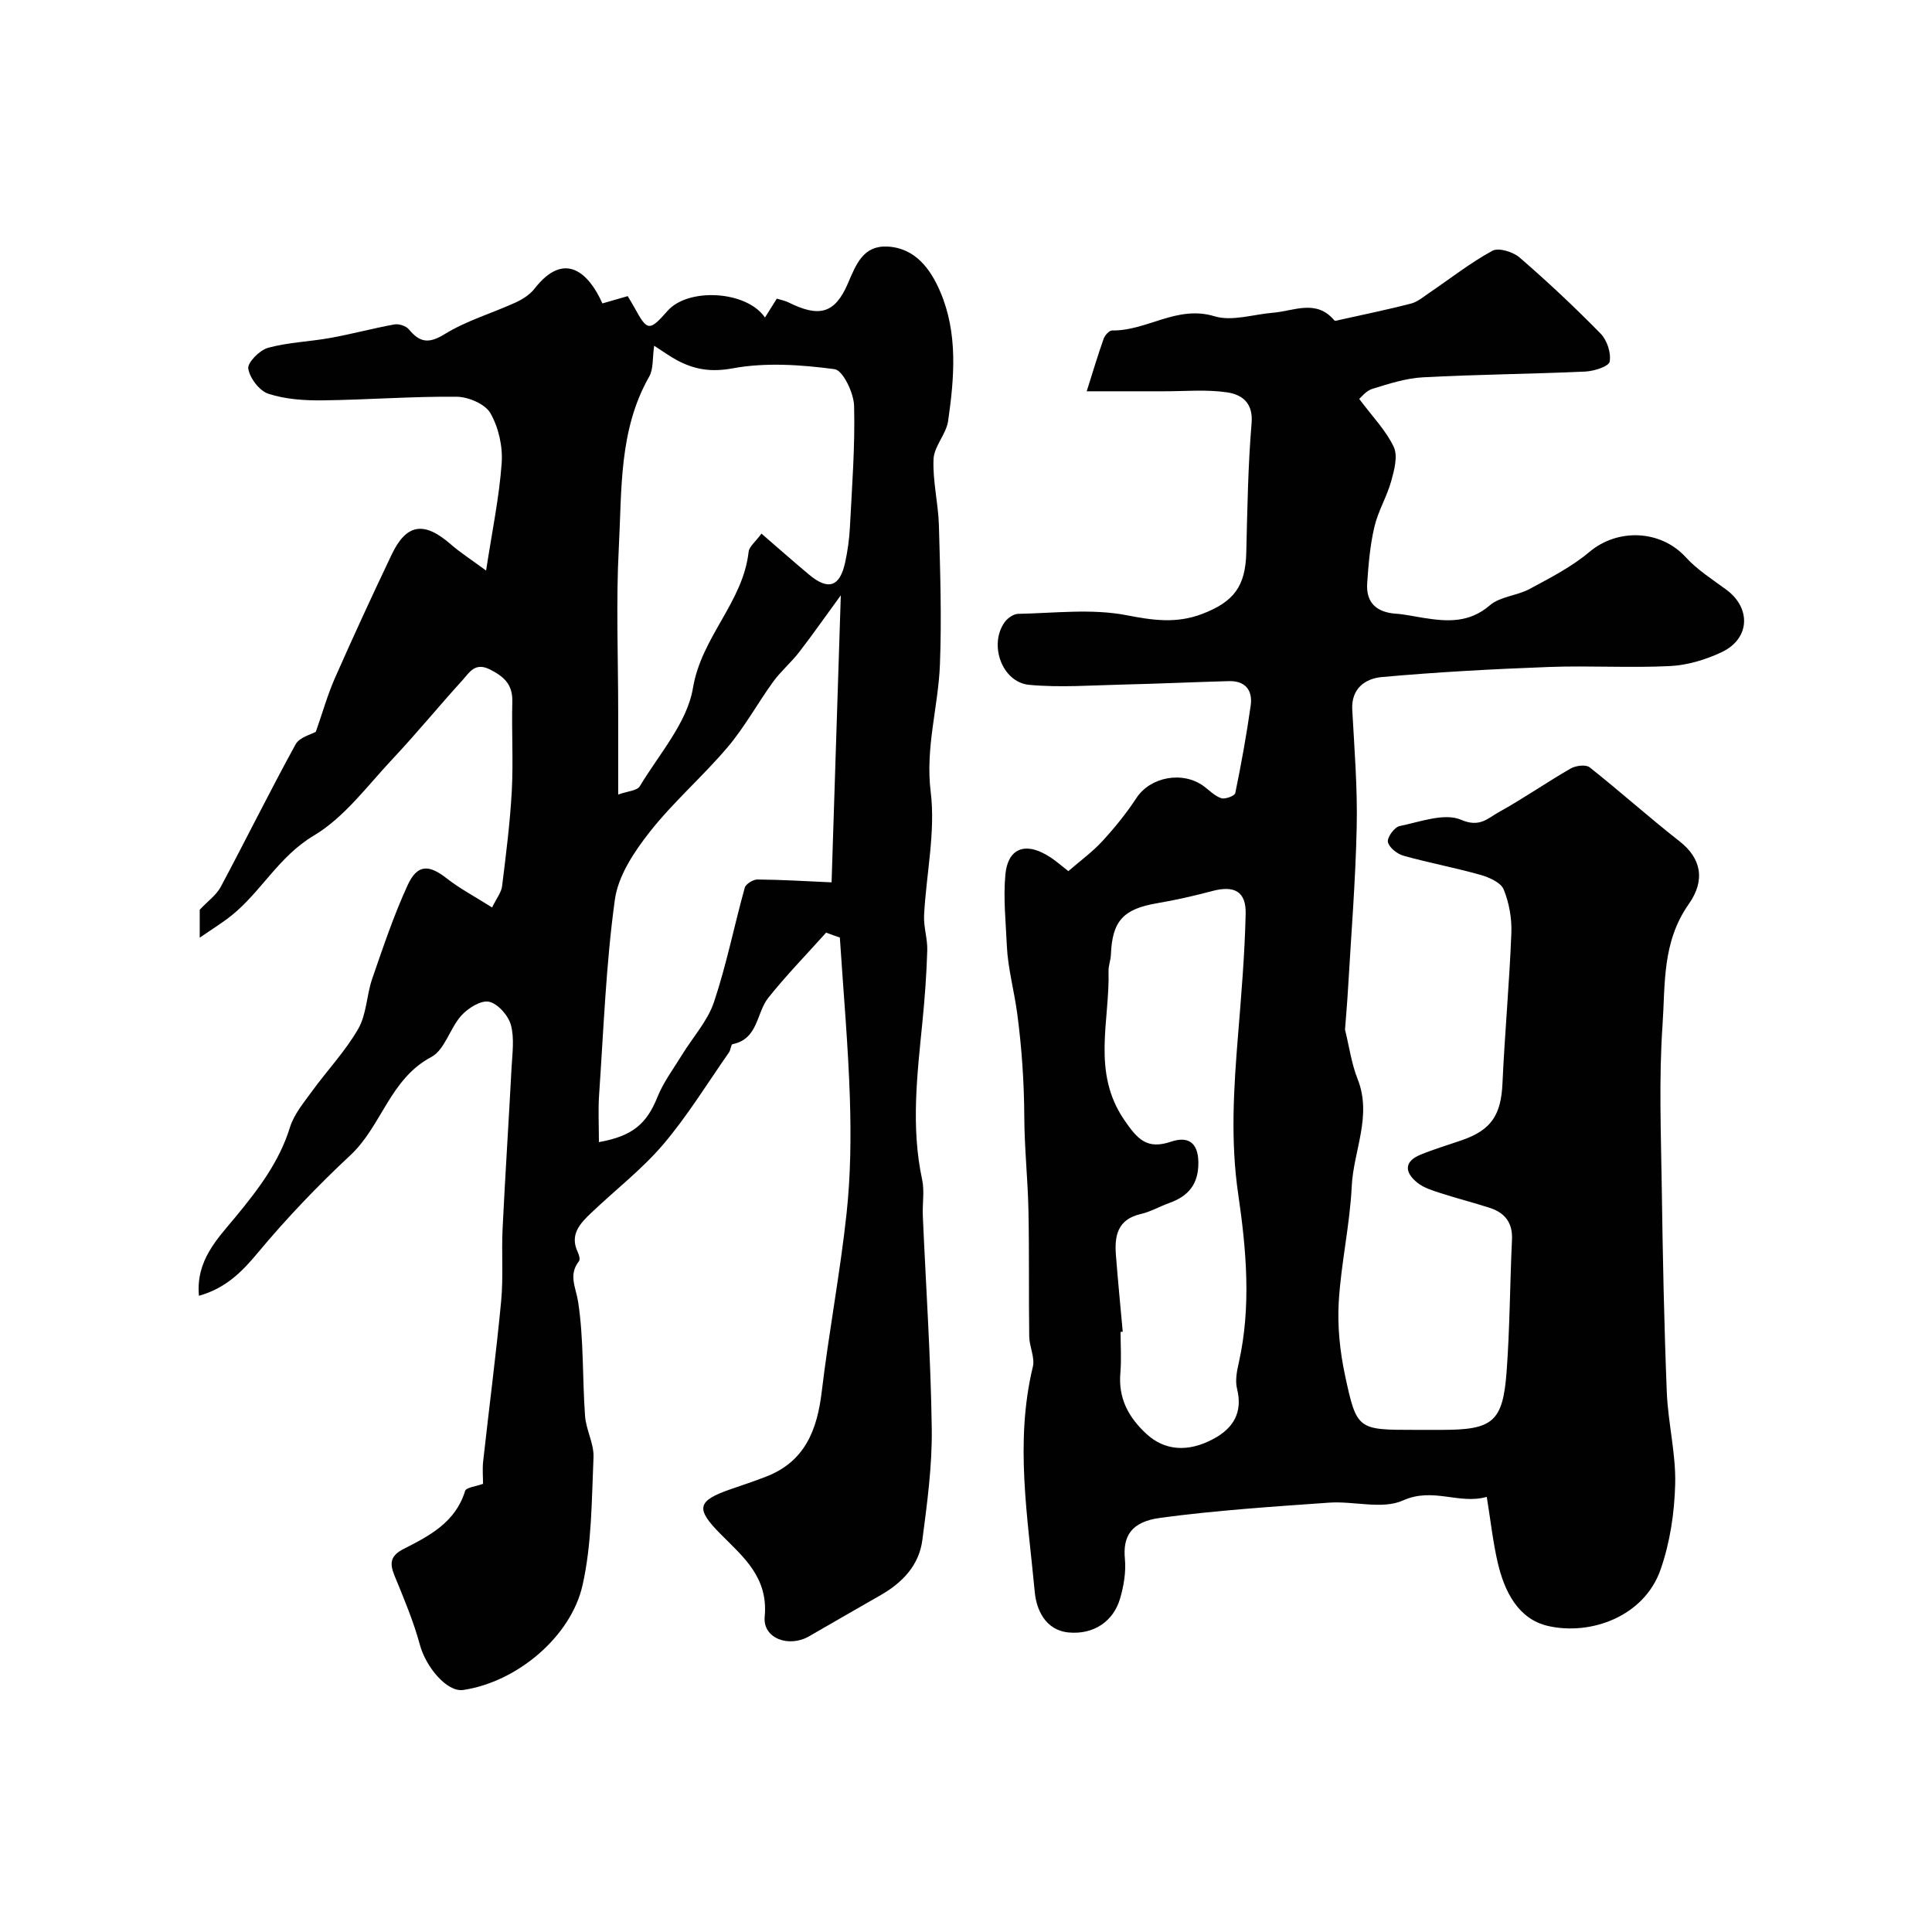 <svg enable-background="new 0 0 400 400" viewBox="0 0 400 400" xmlns="http://www.w3.org/2000/svg"><g fill="#010102"><path d="m221.19 180.36c2.5-2.17 5.01-3.99 7.06-6.23 2.56-2.78 4.97-5.76 7.04-8.92 2.85-4.36 9.58-5.67 13.97-2.41 1.18.88 2.28 2.04 3.61 2.46.81.26 2.76-.49 2.88-1.06 1.24-6 2.33-12.04 3.19-18.11.45-3.16-1.1-5.17-4.53-5.07-7.3.2-14.59.54-21.89.71-6.48.15-13.02.66-19.44.06-5.62-.53-8.41-8.31-5.08-12.97.6-.84 1.83-1.71 2.79-1.73 7.5-.14 15.2-1.12 22.43.28 5.5 1.07 10.34 1.76 15.62-.24 6.63-2.52 9.02-5.74 9.19-12.74.22-8.94.35-17.89 1.1-26.79.36-4.29-2.1-5.93-5.09-6.37-4.27-.63-8.69-.21-13.04-.22-4.82-.01-9.64 0-16.01 0 1.31-4.14 2.33-7.56 3.52-10.91.25-.7 1.15-1.69 1.74-1.68 7.18.12 13.42-5.31 21.2-2.94 3.62 1.1 8.04-.4 12.1-.73 4.34-.35 8.96-2.89 12.72 1.59.14.17.78-.04 1.18-.13 4.89-1.09 9.81-2.1 14.66-3.35 1.36-.35 2.57-1.38 3.78-2.21 4.35-2.95 8.51-6.23 13.09-8.73 1.29-.7 4.29.22 5.64 1.4 5.81 5.02 11.42 10.29 16.79 15.77 1.32 1.35 2.18 4 1.85 5.79-.19 1-3.25 1.97-5.07 2.05-11.19.51-22.41.59-33.6 1.19-3.52.19-7.03 1.33-10.44 2.38-1.33.41-2.36 1.78-2.74 2.09 2.76 3.7 5.55 6.54 7.15 9.94.89 1.89.11 4.81-.53 7.1-.9 3.23-2.73 6.22-3.48 9.47-.89 3.81-1.23 7.77-1.49 11.69-.26 4.03 1.98 5.99 5.95 6.27 1.94.14 3.86.58 5.79.88 4.86.77 9.4 1.05 13.66-2.62 2.14-1.84 5.65-1.98 8.27-3.4 4.26-2.3 8.67-4.56 12.33-7.64 5.88-4.96 14.78-4.59 19.96 1.09 2.39 2.62 5.52 4.59 8.41 6.73 5.16 3.8 4.9 10.15-.97 12.92-3.3 1.56-7.07 2.7-10.68 2.88-8.34.42-16.72-.12-25.07.19-11.56.43-23.12 1.05-34.64 2.09-3.34.3-6.34 2.31-6.1 6.76.44 8.09 1.1 16.2.92 24.29-.24 11.19-1.15 22.37-1.8 33.56-.17 2.96-.44 5.92-.62 8.38.88 3.55 1.34 7.04 2.6 10.21 3.06 7.67-.86 14.85-1.21 22.27-.39 8-2.22 15.93-2.69 23.94-.29 5.03.25 10.25 1.31 15.19 2.42 11.31 2.65 11.26 14.52 11.26h5.5c10.58 0 12.65-1.63 13.43-12.08.67-9.07.68-18.2 1.11-27.29.17-3.53-1.49-5.6-4.64-6.61-3.35-1.08-6.76-1.94-10.11-3.03-1.67-.54-3.48-1.08-4.81-2.14-2.57-2.04-2.97-4.34.61-5.82 2.84-1.17 5.8-2.04 8.7-3.05 6-2.1 7.99-5.25 8.28-11.7.47-10.37 1.43-20.72 1.84-31.1.12-3.03-.45-6.28-1.59-9.07-.59-1.44-3.01-2.51-4.81-3.02-5.27-1.49-10.68-2.49-15.96-3.97-1.3-.37-2.98-1.71-3.2-2.85-.18-.95 1.36-3.06 2.42-3.28 4.25-.87 9.3-2.79 12.74-1.3 3.86 1.67 5.53-.33 7.74-1.55 5.1-2.81 9.89-6.16 14.94-9.07 1.05-.6 3.13-.87 3.92-.25 6.31 4.99 12.3 10.38 18.63 15.33 4.44 3.47 5.42 7.99 1.9 12.99-5.56 7.9-4.85 16.59-5.43 25.04-.77 11.15-.32 22.39-.16 33.58.2 14.13.48 28.26 1.04 42.38.25 6.38 1.9 12.74 1.74 19.07-.15 5.96-1.07 12.14-3.04 17.75-3.4 9.69-14.46 13.66-23.28 11.64-6.19-1.42-9.02-7.13-10.41-13.06-1-4.28-1.47-8.68-2.28-13.67-5.76 1.64-11.1-2.06-17.34.74-4.3 1.93-10.19.09-15.33.46-11.64.82-23.3 1.59-34.85 3.13-6.23.83-7.84 3.91-7.4 8.54.25 2.69-.24 5.59-1.01 8.22-1.41 4.75-5.5 7.44-10.58 6.99-4.89-.43-6.74-4.77-7.07-8.35-1.45-15.51-4.17-31.06-.4-46.67.46-1.91-.72-4.16-.75-6.26-.12-8.69.02-17.39-.16-26.08-.13-6.44-.83-12.86-.86-19.3-.04-7.23-.51-14.31-1.47-21.52-.63-4.7-1.94-9.41-2.14-13.95-.21-4.88-.77-9.92-.3-14.84.5-5.24 3.93-6.71 8.55-3.99 1.68.94 3.14 2.31 4.48 3.33zm11.26 95.36c-.15.01-.3.03-.45.04 0 2.83.2 5.68-.04 8.49-.46 5.25 1.69 9.21 5.41 12.64 3.69 3.39 8.51 3.92 13.93.98 4.03-2.18 6.04-5.44 4.82-10.33-.42-1.66-.05-3.63.35-5.37 2.62-11.65 1.57-23.44-.11-34.92-1.63-11.11-.93-21.94-.04-32.91.68-8.37 1.39-16.76 1.58-25.15.11-4.65-2.37-5.92-6.92-4.71-3.76 1-7.58 1.87-11.41 2.52-7.01 1.2-9.3 3.66-9.57 10.67-.04 1.13-.52 2.26-.49 3.37.28 10.33-3.54 20.91 3.26 30.84 2.75 4.02 4.7 6.18 9.69 4.49 3.33-1.13 5.6-.01 5.65 4.28.04 4.51-2.05 7-6.03 8.42-1.99.71-3.87 1.82-5.9 2.28-4.86 1.12-5.47 4.58-5.13 8.64.41 5.24.92 10.48 1.4 15.73z"/><path d="m171.04 193.09c-4.01 4.48-8.23 8.8-11.97 13.49-2.5 3.14-2.06 8.53-7.4 9.6-.34.07-.37 1.18-.73 1.69-4.48 6.41-8.59 13.14-13.63 19.07-4.41 5.18-9.92 9.42-14.88 14.15-2.3 2.19-4.55 4.49-2.81 8.15.27.56.53 1.51.25 1.87-2.24 2.87-.64 5.42-.17 8.45 1.18 7.76.86 15.74 1.43 23.61.21 2.88 1.87 5.74 1.75 8.56-.39 8.87-.34 17.93-2.28 26.51-2.39 10.55-13.44 19.96-24.68 21.65-3.4.51-7.76-4.8-8.98-9.33-1.33-4.91-3.34-9.66-5.28-14.39-1.07-2.61-.78-4.12 1.95-5.5 5.33-2.71 10.71-5.51 12.68-11.98.23-.75 2.28-.94 3.72-1.48 0-1.4-.16-3.08.03-4.72 1.22-11.05 2.67-22.07 3.72-33.13.47-4.98.05-10.04.3-15.05.54-11.08 1.27-22.15 1.85-33.23.16-2.97.62-6.12-.14-8.89-.54-1.95-2.69-4.39-4.52-4.79-1.66-.36-4.33 1.31-5.72 2.84-2.38 2.63-3.44 7.12-6.23 8.6-8.58 4.54-10.27 14.29-16.76 20.34-6.78 6.32-13.23 13.07-19.16 20.19-3.35 4.03-6.68 7.35-12.19 8.91-.68-7.34 3.87-11.84 7.57-16.32 4.7-5.7 9.05-11.37 11.28-18.58.83-2.67 2.81-5.04 4.51-7.38 3.17-4.37 6.95-8.35 9.62-12.99 1.73-3.01 1.72-6.97 2.89-10.37 2.26-6.53 4.46-13.12 7.34-19.38 2-4.35 4.4-4.29 8.05-1.43 2.76 2.16 5.91 3.82 9.43 6.05.94-1.93 1.91-3.11 2.07-4.39.81-6.56 1.65-13.13 2.01-19.72.33-6.15-.05-12.33.11-18.49.09-3.5-1.62-5.14-4.58-6.65-3.17-1.62-4.31.63-5.74 2.2-4.88 5.36-9.47 10.98-14.43 16.26-5.23 5.56-9.99 12.12-16.35 15.91-7.26 4.32-10.87 11.58-17.02 16.53-1.82 1.47-3.84 2.7-6.6 4.61 0-3.09 0-4.82 0-5.79 1.73-1.84 3.46-3.06 4.35-4.73 5.24-9.81 10.16-19.79 15.51-29.53.81-1.47 3.26-2.04 4.18-2.58 1.37-3.89 2.41-7.62 3.95-11.12 3.79-8.59 7.72-17.11 11.76-25.59 3.05-6.4 6.71-6.91 12.2-2.13 2.02 1.76 4.31 3.22 7.34 5.46 1.26-8.23 2.73-15.23 3.23-22.29.24-3.42-.65-7.36-2.34-10.3-1.09-1.9-4.57-3.38-6.99-3.4-9.26-.09-18.53.64-27.79.75-3.74.04-7.66-.22-11.17-1.36-1.86-.6-3.86-3.23-4.18-5.21-.2-1.24 2.36-3.84 4.1-4.31 4.2-1.15 8.67-1.27 12.98-2.06 4.41-.8 8.75-1.98 13.17-2.78.94-.17 2.42.31 3.01 1.03 2.29 2.75 4.13 3 7.45.95 4.51-2.78 9.79-4.3 14.66-6.53 1.45-.66 2.95-1.64 3.92-2.88 6.26-8.02 11.28-3.12 14.03 3.08 1.68-.48 3.35-.96 5.24-1.51.48.82.99 1.63 1.45 2.47 2.63 4.81 3.03 4.85 6.83.55 4.27-4.81 16.33-4.17 20.14 1.41.84-1.34 1.61-2.56 2.45-3.91.88.28 1.69.42 2.4.77 6.3 3.14 9.6 2.41 12.31-3.9 1.73-4.04 3.2-7.91 8.22-7.65 5.78.3 8.93 4.72 10.91 9.35 3.68 8.6 2.92 17.76 1.63 26.75-.39 2.73-2.9 5.23-3.02 7.9-.2 4.55.98 9.14 1.11 13.72.27 9.62.59 19.26.21 28.87-.35 8.75-3.04 17.15-1.91 26.29 1.03 8.34-.93 17.03-1.37 25.58-.12 2.4.73 4.84.66 7.25-.15 4.94-.51 9.88-1 14.79-1.08 10.89-2.41 21.75-.06 32.68.51 2.39.03 4.99.14 7.48.64 14.7 1.65 29.39 1.85 44.1.1 7.68-.95 15.41-1.95 23.06-.68 5.19-4.1 8.79-8.59 11.36-4.96 2.83-9.91 5.7-14.86 8.55-4.18 2.41-9.61.44-9.19-4.05.77-8.14-4.37-12.33-9.1-17.09-5.27-5.3-4.92-6.9 2.04-9.31 2.46-.85 4.93-1.67 7.35-2.61 8.02-3.1 10.57-9.62 11.52-17.57 1.47-12.33 3.81-24.56 5.14-36.89.85-7.88.94-15.9.69-23.84-.36-11.12-1.36-22.22-2.08-33.32-.98-.32-1.91-.66-2.84-1.01zm-35.6-121.51c-.38 2.58-.13 4.8-1.02 6.37-6.32 11.08-5.66 23.42-6.3 35.41-.6 11.31-.13 22.67-.13 34.01v17.13c1.97-.71 3.92-.79 4.47-1.71 3.99-6.66 9.81-13.14 11.01-20.35 1.76-10.58 10.36-17.75 11.52-28.17.12-1.12 1.44-2.11 2.66-3.79 3.45 2.98 6.61 5.77 9.84 8.48 3.98 3.33 6.38 2.56 7.48-2.48.52-2.37.86-4.82.99-7.24.43-8.4 1.09-16.82.87-25.21-.07-2.69-2.32-7.38-4.05-7.6-6.95-.92-14.26-1.43-21.08-.17-4.51.83-7.91.25-11.54-1.68-1.52-.82-2.93-1.85-4.72-3zm-11.44 164.88c7.06-1.24 9.93-3.89 12.13-9.36 1.24-3.09 3.33-5.85 5.09-8.73 2.22-3.62 5.27-6.96 6.59-10.87 2.6-7.74 4.19-15.81 6.38-23.7.22-.78 1.73-1.72 2.64-1.71 4.99.04 9.98.35 15.34.59.61-18.91 1.24-38.41 1.91-59.43-3.47 4.76-5.98 8.35-8.66 11.81-1.65 2.13-3.76 3.91-5.34 6.08-3.23 4.46-5.89 9.37-9.43 13.55-5.13 6.06-11.23 11.32-16.12 17.54-3.23 4.1-6.55 9.09-7.23 14.04-1.84 13.35-2.33 26.89-3.26 40.36-.22 3.22-.04 6.46-.04 9.83z"/></g></svg>